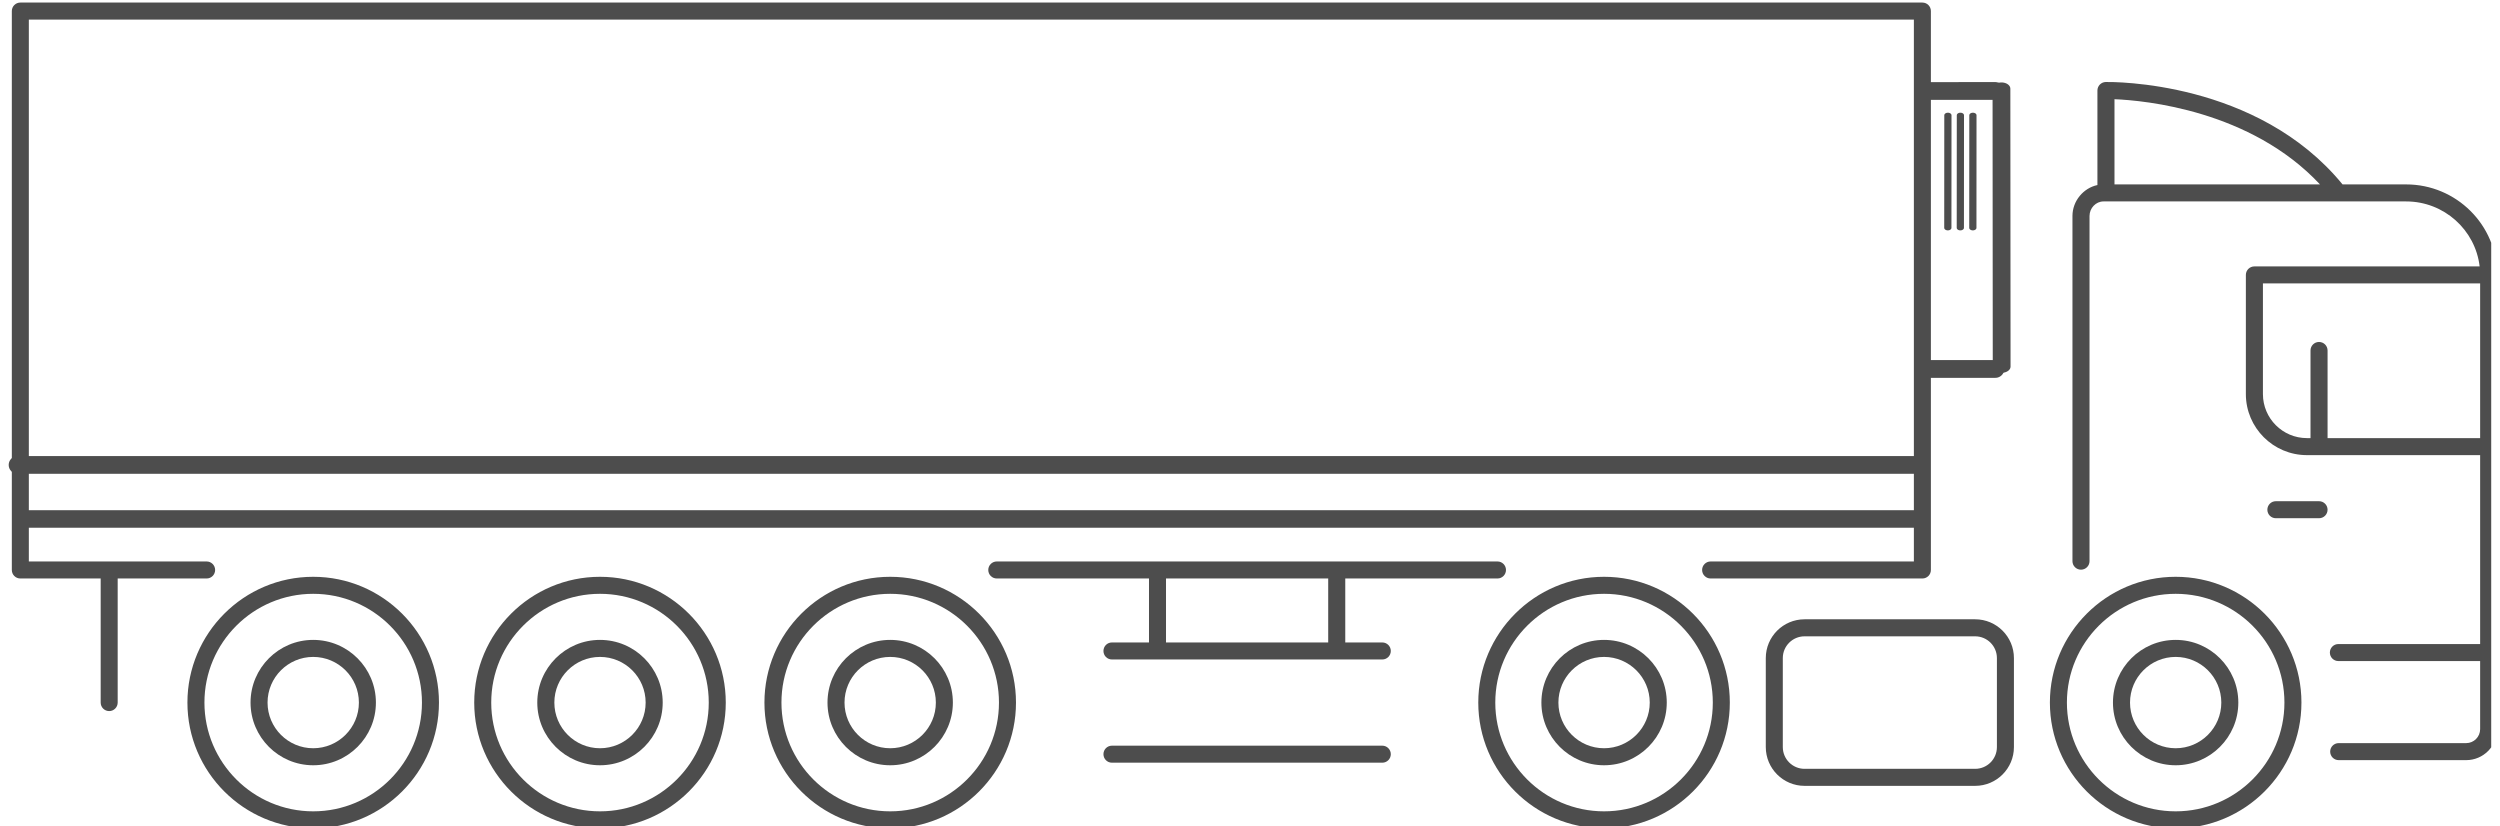 <?xml version="1.0" encoding="UTF-8" standalone="no"?>
<svg xmlns="http://www.w3.org/2000/svg" xmlns:xlink="http://www.w3.org/1999/xlink" xmlns:serif="http://www.serif.com/" width="100%" height="100%" viewBox="0 0 239 79" version="1.1" xml:space="preserve" style="fill-rule:evenodd;clip-rule:evenodd;stroke-linecap:round;stroke-linejoin:round;stroke-miterlimit:1.5;">
    <g transform="matrix(1,0,0,1,-1137.99,-170.579)">
        <g transform="matrix(1,0,0,1,1.621,-279.953)">
            <clipPath id="_clip1">
                <rect x="1137.09" y="450.532" width="237.439" height="78.988"></rect>
            </clipPath>
            <g clip-path="url(#_clip1)">
                <g transform="matrix(0.487,0,0,0.487,519.18,82.108)">
                    <path d="M1724.24,842.52L1724.24,825.317C1724.24,824.394 1723.49,823.646 1722.56,823.646C1721.64,823.646 1720.89,824.394 1720.89,825.317L1720.89,842.52L1720.19,842.52C1715.42,842.52 1711.55,838.645 1711.55,833.881L1711.55,812.155L1754.19,812.155L1754.19,842.52L1724.24,842.52ZM1722.75,792.718L1682.41,792.718L1682.41,775.992C1688.35,776.237 1709.13,778.159 1722.75,792.718ZM1739.66,792.718L1727.18,792.718C1710.47,772.293 1681.93,772.596 1680.7,772.616C1679.79,772.633 1679.06,773.376 1679.06,774.287L1679.06,792.843C1676.31,793.424 1674.16,795.967 1674.16,798.913L1674.16,866.677C1674.16,867.6 1674.91,868.348 1675.83,868.348C1676.76,868.348 1677.51,867.6 1677.51,866.677L1677.51,798.913C1677.51,797.366 1678.76,796.059 1680.25,796.059L1739.66,796.059C1747.1,796.059 1753.25,801.645 1754.09,808.813L1709.88,808.813C1708.95,808.813 1708.2,809.562 1708.2,810.484L1708.2,833.881C1708.2,840.487 1713.58,845.861 1720.19,845.861L1754.19,845.861L1754.19,882.946L1726.36,882.946C1725.44,882.946 1724.69,883.693 1724.69,884.616C1724.69,885.539 1725.44,886.287 1726.36,886.287L1754.19,886.287L1754.19,899.646C1754.19,901.161 1752.96,902.394 1751.45,902.394L1726.42,902.394C1725.5,902.394 1724.75,903.142 1724.75,904.064C1724.75,904.987 1725.5,905.735 1726.42,905.735L1751.45,905.735C1754.8,905.735 1757.53,903.003 1757.53,899.646L1757.53,810.484C1757.53,800.688 1749.52,792.718 1739.66,792.718Z" style="fill:rgb(77,77,77);fill-rule:nonzero;"></path>
                </g>
                <g transform="matrix(0.487,0,0,0.487,519.18,82.108)">
                    <path d="M1694.42,915.786C1682.65,915.786 1673.07,906.208 1673.07,894.436C1673.07,882.664 1682.65,873.086 1694.42,873.086C1706.19,873.086 1715.77,882.664 1715.77,894.436C1715.77,906.208 1706.19,915.786 1694.42,915.786ZM1694.42,869.745C1680.8,869.745 1669.73,880.821 1669.73,894.436C1669.73,908.051 1680.8,919.127 1694.42,919.127C1708.03,919.127 1719.11,908.051 1719.11,894.436C1719.11,880.821 1708.03,869.745 1694.42,869.745Z" style="fill:rgb(77,77,77);fill-rule:nonzero;"></path>
                </g>
                <g transform="matrix(0.487,0,0,0.487,519.18,82.108)">
                    <path d="M1694.42,903.4C1689.48,903.4 1685.46,899.379 1685.46,894.436C1685.46,889.494 1689.48,885.473 1694.42,885.473C1699.36,885.473 1703.38,889.494 1703.38,894.436C1703.38,899.379 1699.36,903.4 1694.42,903.4ZM1694.42,882.131C1687.63,882.131 1682.11,887.651 1682.11,894.436C1682.11,901.221 1687.63,906.742 1694.42,906.742C1701.2,906.742 1706.72,901.221 1706.72,894.436C1706.72,887.651 1701.2,882.131 1694.42,882.131Z" style="fill:rgb(77,77,77);fill-rule:nonzero;"></path>
                </g>
                <g transform="matrix(0.487,0,0,0.487,519.18,82.108)">
                    <path d="M1582.21,903.4C1577.27,903.4 1573.25,899.379 1573.25,894.436C1573.25,889.494 1577.27,885.473 1582.21,885.473C1587.15,885.473 1591.18,889.494 1591.18,894.436C1591.18,899.379 1587.15,903.4 1582.21,903.4ZM1582.21,882.131C1575.43,882.131 1569.91,887.651 1569.91,894.436C1569.91,901.221 1575.43,906.742 1582.21,906.742C1589,906.742 1594.52,901.221 1594.52,894.436C1594.52,887.651 1589,882.131 1582.21,882.131Z" style="fill:rgb(77,77,77);fill-rule:nonzero;"></path>
                </g>
                <g transform="matrix(0.487,0,0,0.487,519.18,82.108)">
                    <path d="M1582.21,915.786C1570.44,915.786 1560.86,906.208 1560.86,894.436C1560.86,882.664 1570.44,873.086 1582.21,873.086C1593.98,873.086 1603.56,882.664 1603.56,894.436C1603.56,906.208 1593.98,915.786 1582.21,915.786ZM1582.21,869.745C1568.6,869.745 1557.52,880.821 1557.52,894.436C1557.52,908.051 1568.6,919.127 1582.21,919.127C1595.83,919.127 1606.9,908.051 1606.9,894.436C1606.9,880.821 1595.83,869.745 1582.21,869.745Z" style="fill:rgb(77,77,77);fill-rule:nonzero;"></path>
                </g>
                <g transform="matrix(0.487,0,0,0.487,519.18,82.108)">
                    <path d="M1722.56,854.906L1714.09,854.906C1713.16,854.906 1712.42,855.654 1712.42,856.577C1712.42,857.5 1713.16,858.248 1714.09,858.248L1722.56,858.248C1723.49,858.248 1724.24,857.5 1724.24,856.577C1724.24,855.654 1723.49,854.906 1722.56,854.906Z" style="fill:rgb(77,77,77);fill-rule:nonzero;"></path>
                </g>
                <g transform="matrix(0.487,0,0,0.487,519.18,82.108)">
                    <path d="M1659.33,903.172C1659.33,905.526 1657.42,907.442 1655.06,907.442L1621.57,907.442C1619.21,907.442 1617.3,905.526 1617.3,903.172L1617.3,885.7C1617.3,883.346 1619.21,881.43 1621.57,881.43L1655.06,881.43C1657.42,881.43 1659.33,883.346 1659.33,885.7L1659.33,903.172ZM1655.06,878.088L1621.57,878.088C1617.37,878.088 1613.96,881.503 1613.96,885.7L1613.96,903.172C1613.96,907.369 1617.37,910.784 1621.57,910.784L1655.06,910.784C1659.26,910.784 1662.67,907.369 1662.67,903.172L1662.67,885.7C1662.67,881.503 1659.26,878.088 1655.06,878.088Z" style="fill:rgb(77,77,77);fill-rule:nonzero;"></path>
                </g>
                <g transform="matrix(0.487,0,0,0.487,519.18,82.108)">
                    <path d="M1385.11,915.786C1373.34,915.786 1363.76,906.208 1363.76,894.436C1363.76,882.664 1373.34,873.086 1385.11,873.086C1396.88,873.086 1406.46,882.664 1406.46,894.436C1406.46,906.208 1396.88,915.786 1385.11,915.786ZM1385.11,869.745C1371.49,869.745 1360.42,880.821 1360.42,894.436C1360.42,908.051 1371.49,919.127 1385.11,919.127C1398.72,919.127 1409.8,908.051 1409.8,894.436C1409.8,880.821 1398.72,869.745 1385.11,869.745Z" style="fill:rgb(77,77,77);fill-rule:nonzero;"></path>
                </g>
                <g transform="matrix(0.487,0,0,0.487,519.18,82.108)">
                    <path d="M1385.11,903.4C1380.17,903.4 1376.15,899.379 1376.15,894.436C1376.15,889.494 1380.17,885.473 1385.11,885.473C1390.05,885.473 1394.07,889.494 1394.07,894.436C1394.07,899.379 1390.05,903.4 1385.11,903.4ZM1385.11,882.131C1378.33,882.131 1372.8,887.651 1372.8,894.436C1372.8,901.221 1378.33,906.742 1385.11,906.742C1391.9,906.742 1397.42,901.221 1397.42,894.436C1397.42,887.651 1391.9,882.131 1385.11,882.131Z" style="fill:rgb(77,77,77);fill-rule:nonzero;"></path>
                </g>
                <g transform="matrix(0.487,0,0,0.487,519.18,82.108)">
                    <path d="M1442.08,915.786C1430.31,915.786 1420.73,906.208 1420.73,894.436C1420.73,882.664 1430.31,873.086 1442.08,873.086C1453.85,873.086 1463.43,882.664 1463.43,894.436C1463.43,906.208 1453.85,915.786 1442.08,915.786ZM1442.08,869.745C1428.46,869.745 1417.39,880.821 1417.39,894.436C1417.39,908.051 1428.46,919.127 1442.08,919.127C1455.69,919.127 1466.77,908.051 1466.77,894.436C1466.77,880.821 1455.69,869.745 1442.08,869.745Z" style="fill:rgb(77,77,77);fill-rule:nonzero;"></path>
                </g>
                <g transform="matrix(0.487,0,0,0.487,519.18,82.108)">
                    <path d="M1442.08,903.4C1437.13,903.4 1433.11,899.379 1433.11,894.436C1433.11,889.494 1437.13,885.473 1442.08,885.473C1447.02,885.473 1451.04,889.494 1451.04,894.436C1451.04,899.379 1447.02,903.4 1442.08,903.4ZM1442.08,882.131C1435.29,882.131 1429.77,887.651 1429.77,894.436C1429.77,901.221 1435.29,906.742 1442.08,906.742C1448.86,906.742 1454.38,901.221 1454.38,894.436C1454.38,887.651 1448.86,882.131 1442.08,882.131Z" style="fill:rgb(77,77,77);fill-rule:nonzero;"></path>
                </g>
                <g transform="matrix(0.487,0,0,0.487,519.18,82.108)">
                    <path d="M1328.81,915.786C1317.04,915.786 1307.46,906.208 1307.46,894.436C1307.46,882.664 1317.04,873.086 1328.81,873.086C1340.59,873.086 1350.16,882.664 1350.16,894.436C1350.16,906.208 1340.59,915.786 1328.81,915.786ZM1328.81,869.745C1315.2,869.745 1304.12,880.821 1304.12,894.436C1304.12,908.051 1315.2,919.127 1328.81,919.127C1342.43,919.127 1353.5,908.051 1353.5,894.436C1353.5,880.821 1342.43,869.745 1328.81,869.745Z" style="fill:rgb(77,77,77);fill-rule:nonzero;"></path>
                </g>
                <g transform="matrix(0.487,0,0,0.487,519.18,82.108)">
                    <path d="M1328.81,903.4C1323.87,903.4 1319.85,899.379 1319.85,894.436C1319.85,889.494 1323.87,885.473 1328.81,885.473C1333.76,885.473 1337.78,889.494 1337.78,894.436C1337.78,899.379 1333.76,903.4 1328.81,903.4ZM1328.81,882.131C1322.03,882.131 1316.51,887.651 1316.51,894.436C1316.51,901.221 1322.03,906.742 1328.81,906.742C1335.6,906.742 1341.12,901.221 1341.12,894.436C1341.12,887.651 1335.6,882.131 1328.81,882.131Z" style="fill:rgb(77,77,77);fill-rule:nonzero;"></path>
                </g>
                <g transform="matrix(0.487,0,0,0.487,519.18,82.108)">
                    <path d="M1643.03,760.362L1643.03,856.666L1272.99,856.672L1272.99,760.362L1643.03,760.362ZM1307.89,870.077C1308.81,870.077 1309.56,869.329 1309.56,868.406C1309.56,867.483 1308.81,866.735 1307.89,866.735L1272.99,866.735L1272.99,860.108L1643.03,860.12L1643.03,866.735L1603.13,866.735C1602.21,866.735 1601.46,867.483 1601.46,868.406C1601.46,869.329 1602.21,870.077 1603.13,870.077L1644.7,870.077C1645.63,870.077 1646.37,869.329 1646.37,868.406L1646.37,758.691C1646.37,757.769 1645.63,757.021 1644.7,757.021L1271.32,757.021C1270.39,757.021 1269.65,757.769 1269.65,758.691L1269.65,868.406C1269.65,869.329 1270.39,870.077 1271.32,870.077L1287.09,870.077L1287.09,894.436C1287.09,895.359 1287.84,896.107 1288.76,896.107C1289.68,896.107 1290.43,895.359 1290.43,894.436L1290.43,870.077L1307.89,870.077Z" style="fill:rgb(77,77,77);fill-rule:nonzero;"></path>
                </g>
                <g transform="matrix(0.487,0,0,0.487,519.18,82.108)">
                    <path d="M1496.22,870.077L1528.06,870.077L1528.06,882.634L1496.22,882.634L1496.22,870.077ZM1538.68,882.634L1531.41,882.634L1531.41,870.077L1561.29,870.077C1562.21,870.077 1562.96,869.329 1562.96,868.406C1562.96,867.483 1562.21,866.735 1561.29,866.735L1463,866.735C1462.08,866.735 1461.33,867.483 1461.33,868.406C1461.33,869.329 1462.08,870.077 1463,870.077L1492.88,870.077L1492.88,882.634L1485.61,882.634C1484.68,882.634 1483.94,883.382 1483.94,884.305C1483.94,885.228 1484.68,885.976 1485.61,885.976L1538.68,885.976C1539.6,885.976 1540.35,885.228 1540.35,884.305C1540.35,883.382 1539.6,882.634 1538.68,882.634Z" style="fill:rgb(77,77,77);fill-rule:nonzero;"></path>
                </g>
                <g transform="matrix(0.487,0,0,0.487,519.18,82.108)">
                    <path d="M1538.68,902.896L1485.61,902.896C1484.68,902.896 1483.94,903.645 1483.94,904.567C1483.94,905.49 1484.68,906.238 1485.61,906.238L1538.68,906.238C1539.6,906.238 1540.35,905.49 1540.35,904.567C1540.35,903.645 1539.6,902.896 1538.68,902.896Z" style="fill:rgb(77,77,77);fill-rule:nonzero;"></path>
                </g>
                <g transform="matrix(0.971,-0.168,0.24,0.681,-0.382,426.564)">
                    <path d="M1268.98,399.708L1278.05,362.933" style="fill:none;stroke:rgb(77,77,77);stroke-width:1.7px;"></path>
                </g>
                <g transform="matrix(0.394,-0.068,0.097,0.276,786.223,448.286)">
                    <path d="M1268.98,399.708L1278.05,362.933" style="fill:none;stroke:rgb(77,77,77);stroke-width:1.7px;"></path>
                </g>
                <g transform="matrix(0.394,-0.068,0.097,0.276,785.027,448.286)">
                    <path d="M1268.98,399.708L1278.05,362.933" style="fill:none;stroke:rgb(77,77,77);stroke-width:1.7px;"></path>
                </g>
                <g transform="matrix(0.394,-0.068,0.097,0.276,783.832,448.286)">
                    <path d="M1268.98,399.708L1278.05,362.933" style="fill:none;stroke:rgb(77,77,77);stroke-width:1.7px;"></path>
                </g>
                <g transform="matrix(0.243,0.971,-0.985,0.24,1405.65,-842.302)">
                    <path d="M1268.98,399.708L1270.59,393.182" style="fill:none;stroke:rgb(77,77,77);stroke-width:1.7px;"></path>
                </g>
                <g transform="matrix(0.243,0.971,-0.985,0.24,1405.65,-868.877)">
                    <path d="M1268.98,399.708L1270.59,393.182" style="fill:none;stroke:rgb(77,77,77);stroke-width:1.7px;"></path>
                </g>
                <path d="M1138.05,494.98L1319.3,494.98" style="fill:none;stroke:rgb(77,77,77);stroke-width:1.7px;stroke-linejoin:miter;stroke-miterlimit:1.7;"></path>
            </g>
        </g>
    </g>
</svg>
